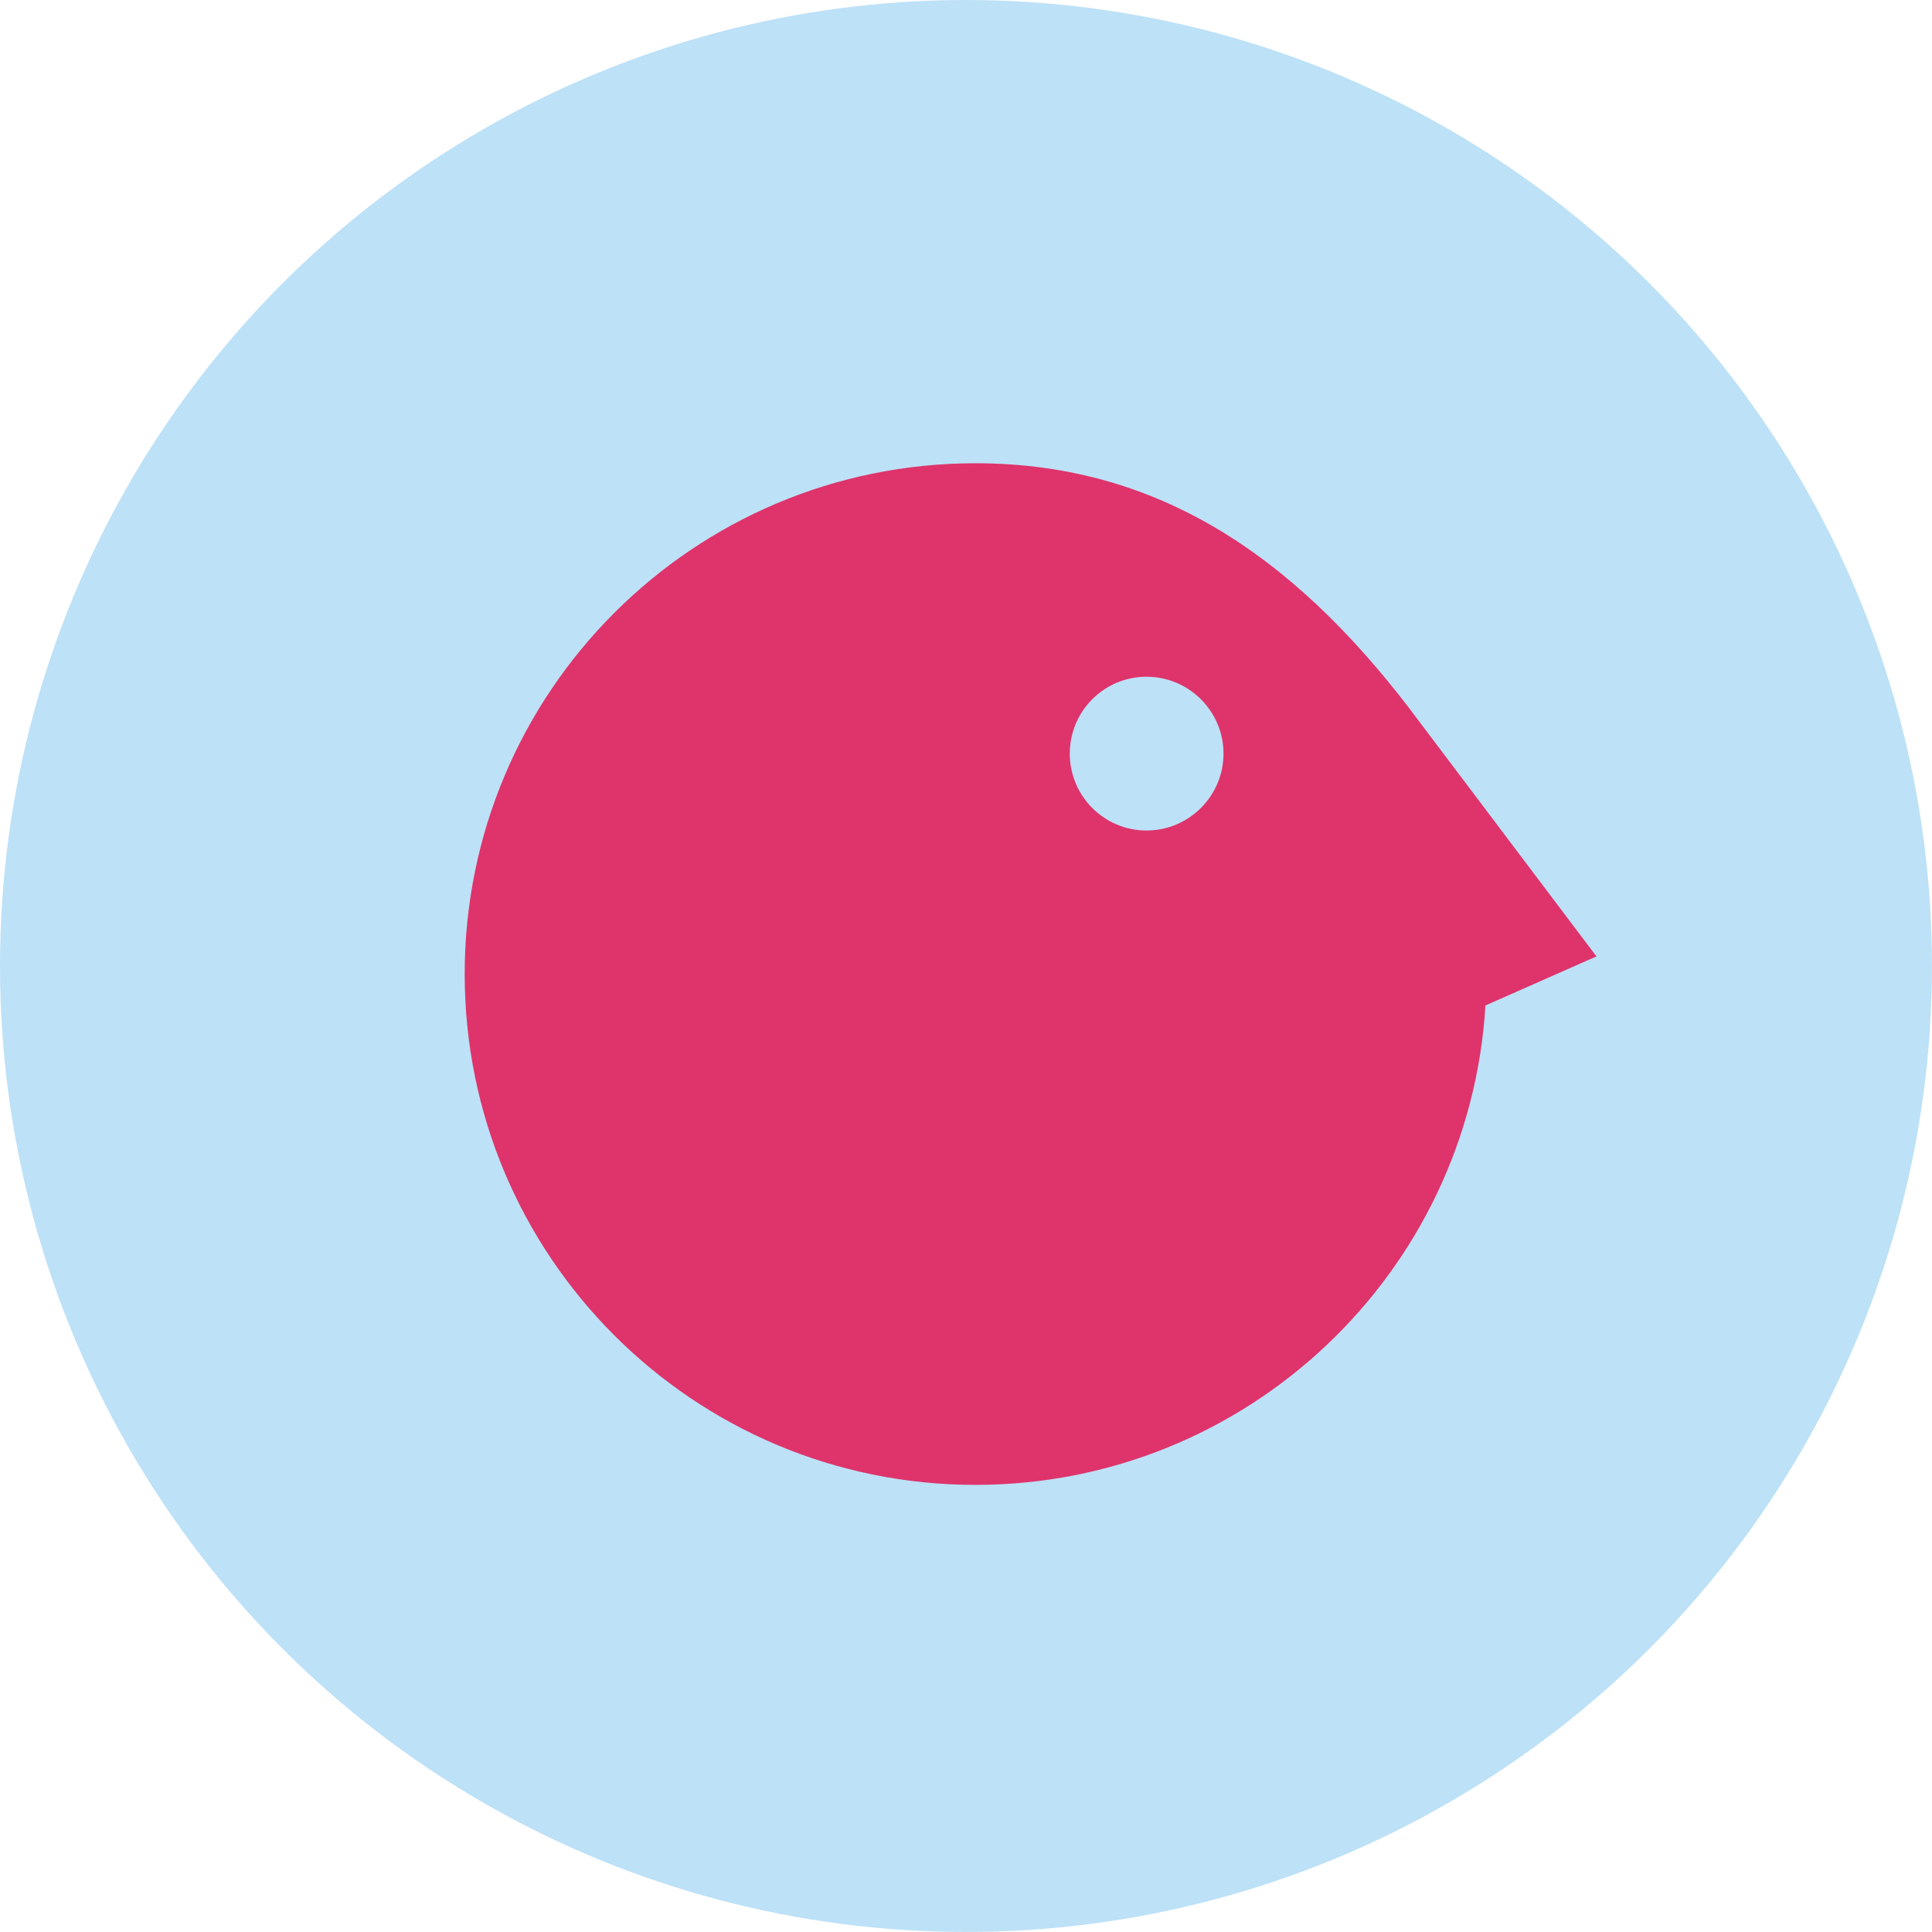 <?xml version="1.0" encoding="utf-8"?>
<!-- Generator: Adobe Illustrator 16.0.0, SVG Export Plug-In . SVG Version: 6.00 Build 0)  -->
<!DOCTYPE svg PUBLIC "-//W3C//DTD SVG 1.1//EN" "http://www.w3.org/Graphics/SVG/1.1/DTD/svg11.dtd">
<svg version="1.1" xmlns="http://www.w3.org/2000/svg" xmlns:xlink="http://www.w3.org/1999/xlink" x="0px" y="0px" width="100px"
	 height="100px" viewBox="0 0 100 100" enable-background="new 0 0 100 100" xml:space="preserve">
<g id="Layer_1">
	<g id="Layer_1_1_">
	</g>
</g>
<g id="圖層_1">
	<g>
		<circle fill="#BDE1F7" cx="49.999" cy="49.999" r="49.999"/>
		<g>
			<path fill="#DE346B" d="M59.344,35.028c-2.197,0-3.972,1.782-3.972,3.979c0,2.193,1.774,3.98,3.972,3.98
				c2.195,0,3.984-1.787,3.984-3.98C63.328,36.81,61.539,35.028,59.344,35.028 M82.632,49.503l-5.745,2.539
				c-0.84,13.853-12.349,24.815-26.4,24.815c-14.598,0-26.435-11.827-26.435-26.444c0-14.594,11.837-26.435,26.435-26.435
				c9.906,0,17.018,5.308,23.064,13.489L82.632,49.503z"/>
		</g>
	</g>
</g>
</svg>
